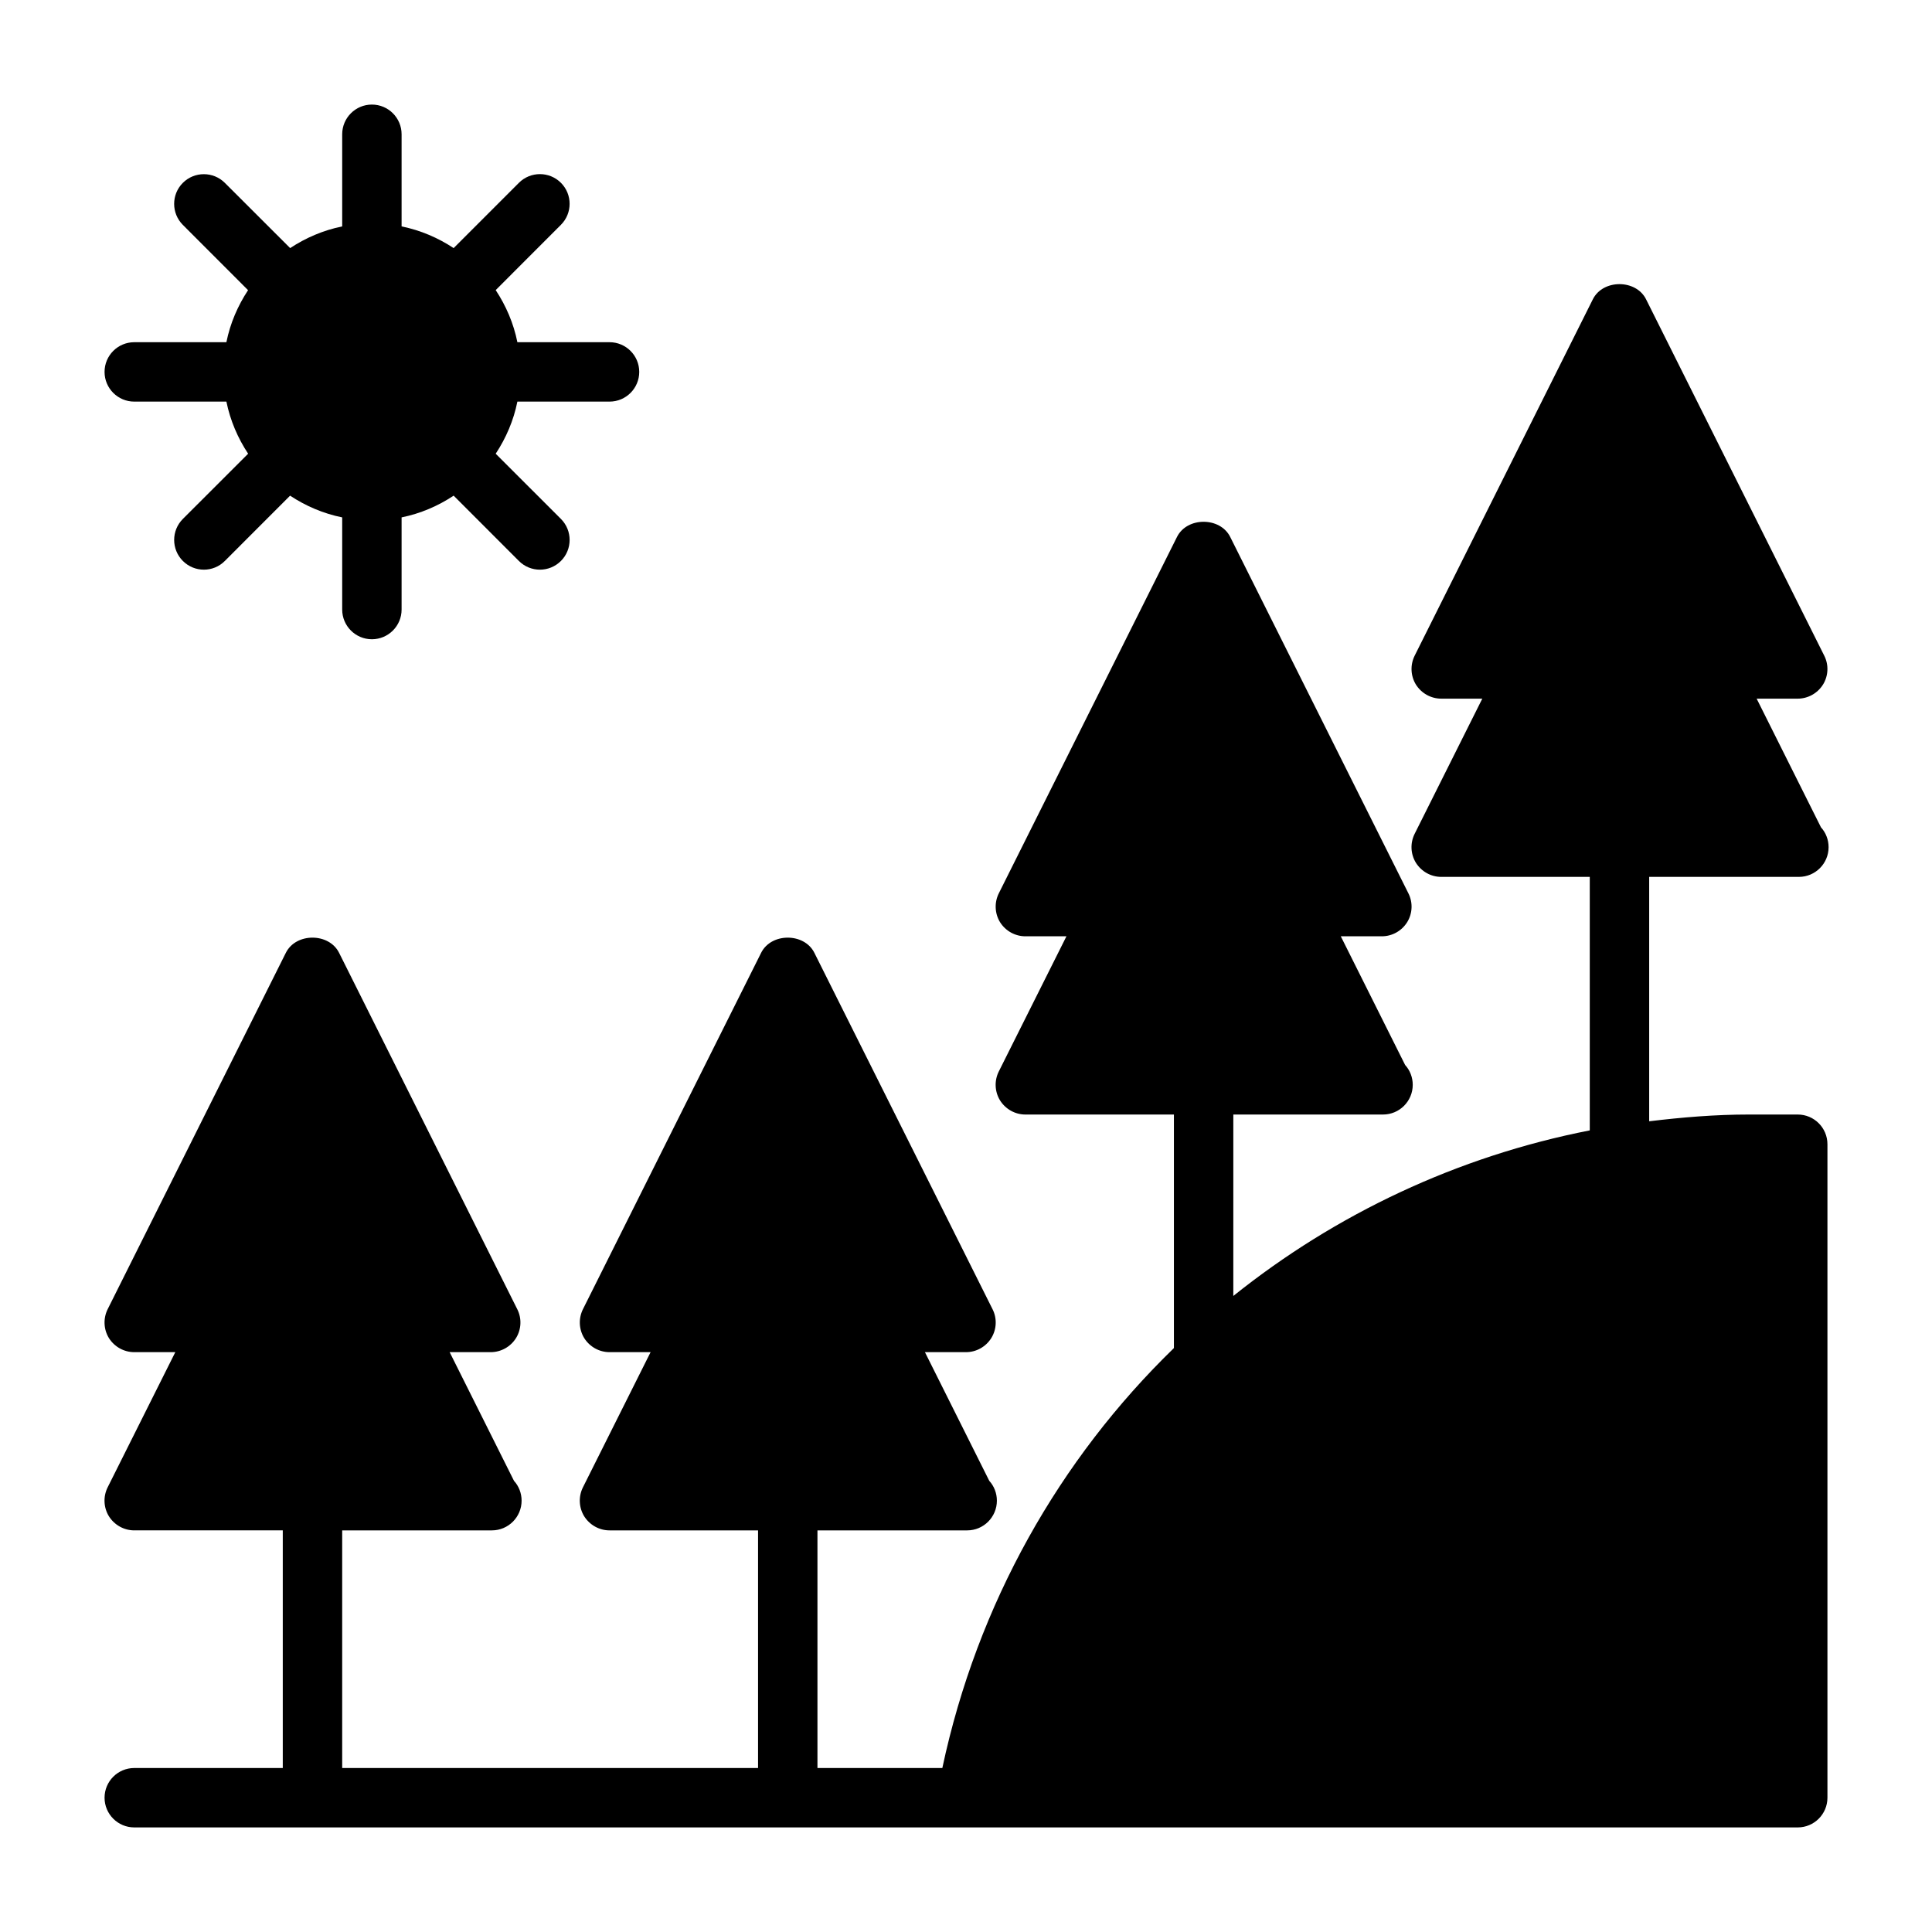 <?xml version="1.0" encoding="UTF-8"?>
<!-- Uploaded to: ICON Repo, www.iconrepo.com, Generator: ICON Repo Mixer Tools -->
<svg fill="#000000" width="800px" height="800px" version="1.1" viewBox="144 144 512 512" xmlns="http://www.w3.org/2000/svg">
 <g>
  <path d="m620.41 439.36h-12.895c-8.957 0-17.758 0.738-26.465 1.793v-64.77h39.359 0.316c4.344 0 7.871-3.527 7.871-7.871 0-2.016-0.754-3.871-2.016-5.258l-17.051-34.105h10.879c2.723 0 5.258-1.418 6.707-3.731 1.434-2.312 1.559-5.227 0.332-7.652l-47.23-94.465c-2.676-5.336-11.414-5.336-14.09 0l-47.23 94.465c-1.211 2.441-1.086 5.336 0.332 7.652 1.457 2.316 3.992 3.731 6.715 3.731h10.879l-17.934 35.832c-1.211 2.441-1.086 5.336 0.332 7.652 1.465 2.332 4 3.75 6.723 3.75h39.359v67.18c-35.094 6.879-67.352 22.168-94.465 43.879l0.004-48.082h39.359c0.094-0.016 0.234 0 0.316 0 4.344 0 7.871-3.527 7.871-7.871 0-2.016-0.754-3.871-2.016-5.258l-17.051-34.105h10.879c2.723 0 5.258-1.418 6.707-3.731 1.434-2.312 1.559-5.227 0.332-7.652l-47.23-94.465c-2.676-5.336-11.414-5.336-14.09 0l-47.23 94.465c-1.211 2.441-1.086 5.336 0.332 7.652 1.457 2.316 3.992 3.731 6.715 3.731h10.879l-17.934 35.832c-1.211 2.441-1.086 5.336 0.332 7.652 1.465 2.332 4 3.75 6.723 3.75h39.359v61.891c-30.293 29.41-52.098 67.715-61.371 111.29h-33.094v-62.977h39.363c0.094-0.016 0.234 0 0.316 0 4.344 0 7.871-3.527 7.871-7.871 0-2.016-0.754-3.871-2.016-5.258l-17.051-34.102h10.879c2.723 0 5.258-1.418 6.707-3.731 1.434-2.312 1.559-5.227 0.332-7.652l-47.23-94.465c-2.676-5.336-11.414-5.336-14.09 0l-47.23 94.465c-1.211 2.441-1.086 5.336 0.332 7.652 1.457 2.312 3.988 3.731 6.715 3.731h10.879l-17.934 35.832c-1.211 2.441-1.086 5.336 0.332 7.652 1.465 2.328 3.996 3.746 6.723 3.746h39.359v62.977h-110.21v-62.977h39.359c0.094-0.016 0.219 0 0.316 0 4.344 0 7.871-3.527 7.871-7.871 0-2.016-0.754-3.871-2.016-5.258l-17.051-34.102h10.879c2.723 0 5.258-1.418 6.707-3.731 1.434-2.312 1.559-5.227 0.332-7.652l-47.23-94.465c-2.676-5.336-11.414-5.336-14.09 0l-47.23 94.465c-1.211 2.441-1.086 5.336 0.332 7.652 1.457 2.312 3.992 3.731 6.715 3.731h10.879l-17.934 35.832c-1.211 2.441-1.086 5.336 0.332 7.652 1.465 2.328 4 3.746 6.723 3.746h39.359v62.977h-39.359c-4.344 0-7.871 3.527-7.871 7.871s3.527 7.871 7.871 7.871h440.84c4.344 0 7.871-3.527 7.871-7.871v-173.18c0-4.344-3.527-7.871-7.875-7.871z"/>
  <path d="m179.58 250.43h24.418c1.023 5.023 3.023 9.668 5.762 13.809l-17.301 17.285c-3.07 3.07-3.07 8.062 0 11.133 1.543 1.543 3.559 2.312 5.574 2.312s4.027-0.77 5.555-2.312l17.285-17.301c4.144 2.738 8.789 4.738 13.812 5.758v24.422c0 4.344 3.527 7.871 7.871 7.871s7.871-3.527 7.871-7.871v-24.422c5.023-1.023 9.668-3.023 13.793-5.762l17.285 17.301c1.543 1.547 3.559 2.316 5.574 2.316s4.031-0.77 5.574-2.312c3.07-3.07 3.07-8.062 0-11.133l-17.289-17.285c2.727-4.141 4.742-8.785 5.746-13.809h24.422c4.344 0 7.871-3.527 7.871-7.871 0-4.348-3.527-7.871-7.871-7.871h-24.422c-1.004-5.023-3.019-9.668-5.746-13.809l17.285-17.301c3.07-3.07 3.07-8.062 0-11.133-3.07-3.07-8.062-3.07-11.133 0l-17.297 17.301c-4.125-2.723-8.77-4.723-13.793-5.746v-24.418c0-4.344-3.527-7.871-7.871-7.871-4.348 0-7.871 3.527-7.871 7.871v24.418c-5.023 1.023-9.668 3.023-13.793 5.746l-17.305-17.285c-3.07-3.07-8.062-3.07-11.133 0-3.07 3.07-3.07 8.062 0 11.133l17.285 17.301c-2.719 4.125-4.734 8.77-5.742 13.793h-24.418c-4.344 0-7.871 3.523-7.871 7.871 0 4.344 3.527 7.871 7.871 7.871z"/>
 </g>
</svg>